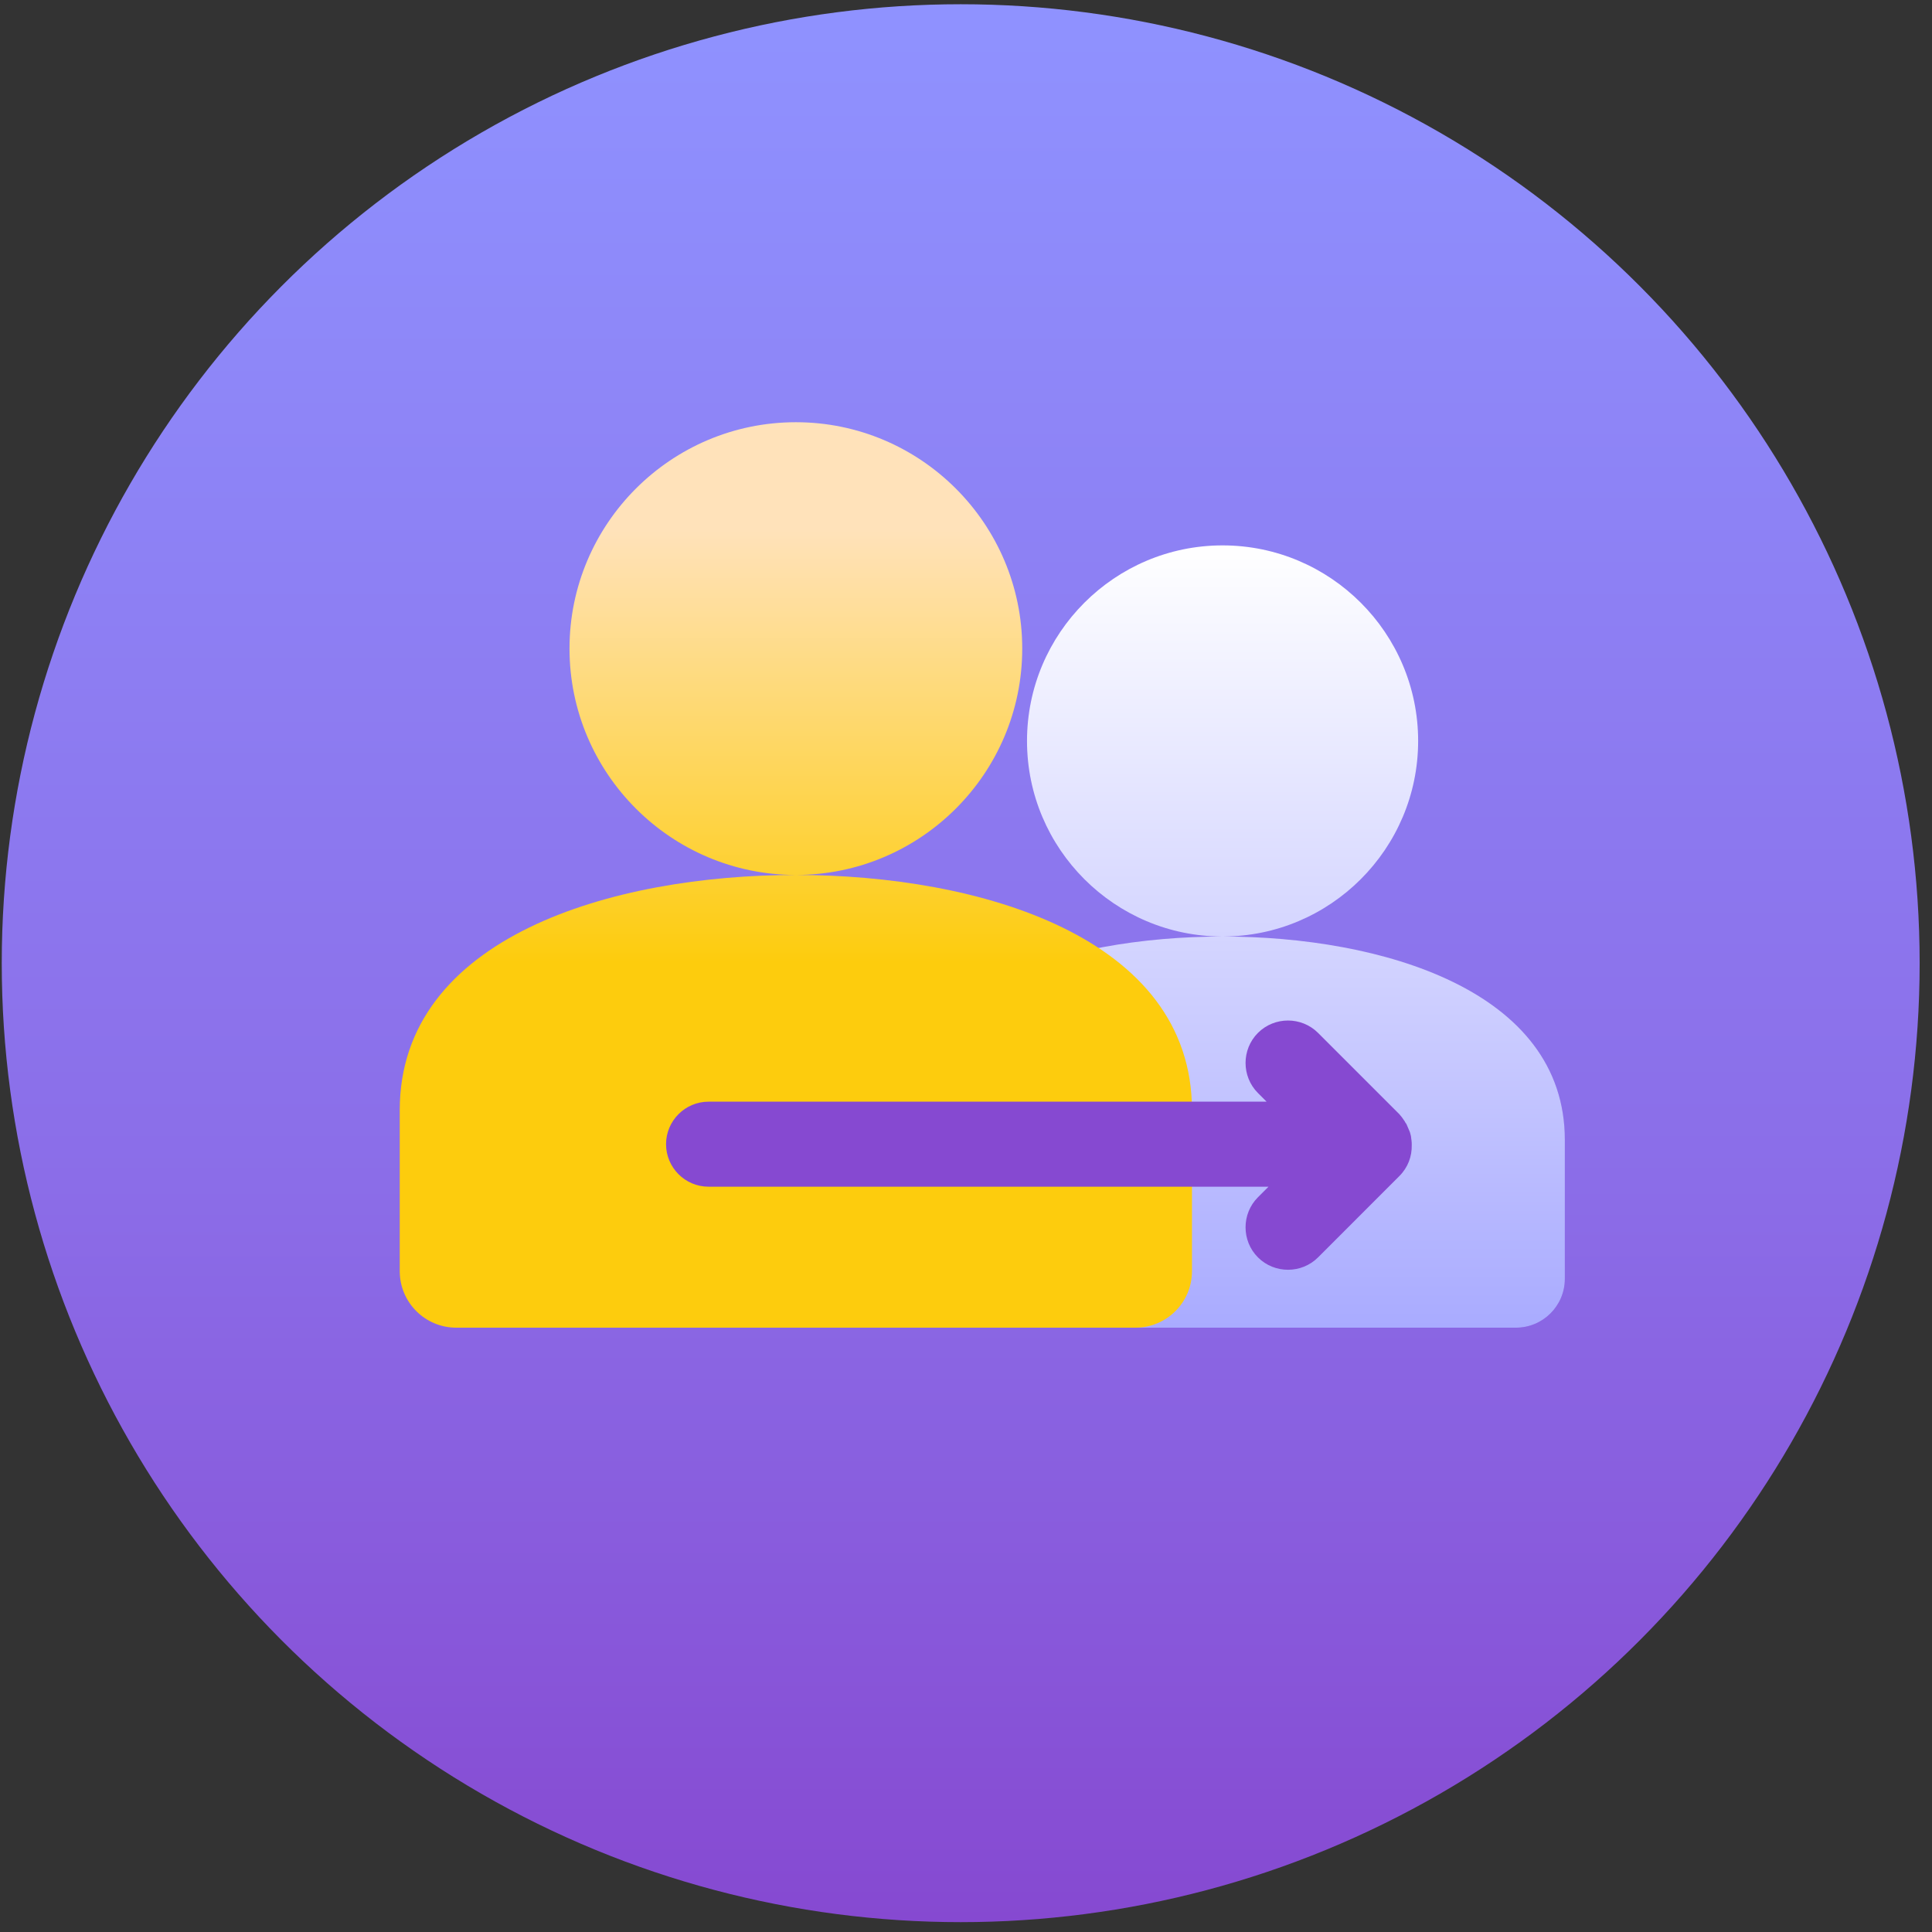 <svg width="137" height="137" viewBox="0 0 137 137" fill="none" xmlns="http://www.w3.org/2000/svg">
<rect x="0" y="0" width="137" height="137" fill="#333333" stroke="none"/>
<circle cx="68.124" cy="68.301" r="68" fill="url(#paint0_linear)"/>
<path d="M100.562 52.542C100.562 44.893 94.339 38.674 86.694 38.674C79.049 38.674 72.826 44.893 72.826 52.542C72.826 60.191 79.049 66.41 86.694 66.41C94.339 66.41 100.562 60.191 100.562 52.542ZM86.694 66.41C75.5 66.41 62.424 70.186 62.424 80.831V90.68C62.424 92.597 63.975 94.147 65.891 94.147H107.496C109.413 94.147 110.964 92.597 110.964 90.68V80.831C110.964 70.186 97.888 66.41 86.694 66.41Z" fill="url(#paint1_linear)"/>
<path d="M100.562 52.542C100.562 44.893 94.339 38.674 86.694 38.674C79.049 38.674 72.826 44.893 72.826 52.542C72.826 60.191 79.049 66.41 86.694 66.41C94.339 66.41 100.562 60.191 100.562 52.542ZM86.694 66.41C75.5 66.41 62.424 70.186 62.424 80.831V90.68C62.424 92.597 63.975 94.147 65.891 94.147H107.496C109.413 94.147 110.964 92.597 110.964 90.68V80.831C110.964 70.186 97.888 66.41 86.694 66.41Z" fill="url(#paint2_linear)"/>
<path d="M56.436 29.94C65.285 29.94 72.488 37.139 72.488 45.992C72.488 54.844 65.285 62.044 56.436 62.044C69.392 62.044 84.526 66.413 84.526 78.734V90.134C84.526 92.352 82.732 94.147 80.514 94.147H32.358C30.14 94.147 28.345 92.352 28.345 90.134V78.734C28.345 66.413 43.48 62.044 56.436 62.044C47.587 62.044 40.384 54.844 40.384 45.992C40.384 37.139 47.587 29.94 56.436 29.94Z" fill="url(#paint3_linear)"/>
<path d="M100.089 80.848C100.089 80.809 100.07 80.752 100.07 80.713C100.07 80.656 100.051 80.598 100.051 80.56C100.032 80.502 100.032 80.464 100.012 80.406C99.993 80.368 99.993 80.31 99.974 80.272C99.955 80.214 99.936 80.176 99.916 80.137C99.897 80.099 99.878 80.041 99.859 80.003C99.84 79.964 99.82 79.907 99.801 79.868C99.782 79.83 99.763 79.772 99.744 79.734C99.724 79.696 99.705 79.657 99.667 79.619C99.647 79.58 99.609 79.523 99.59 79.484C99.552 79.446 99.532 79.388 99.494 79.35C99.475 79.311 99.436 79.273 99.417 79.235C99.359 79.158 99.283 79.081 99.225 79.004L93.465 73.244C92.293 72.073 90.373 72.073 89.202 73.244C88.031 74.415 88.031 76.335 89.202 77.507L89.816 78.121H50.245C48.575 78.121 47.23 79.484 47.23 81.136C47.23 82.787 48.575 84.15 50.245 84.15H89.951L89.202 84.899C88.031 86.07 88.031 87.991 89.202 89.162C90.373 90.333 92.293 90.333 93.465 89.162L99.225 83.401C99.84 82.787 100.128 82 100.108 81.193C100.108 81.097 100.108 80.963 100.089 80.848Z" fill="#8649D1"/>
<defs>
<linearGradient id="paint0_linear" x1="68.124" y1="136.301" x2="68.124" y2="0.301" gradientUnits="userSpaceOnUse">
<stop stop-color="#8649D1"/>
<stop offset="0.385" stop-color="#8B6DE8"/>
<stop offset="1" stop-color="#8F92FF"/>
</linearGradient>
<linearGradient id="paint1_linear" x1="51.792" y1="94.147" x2="51.792" y2="-24.196" gradientUnits="userSpaceOnUse">
<stop stop-color="#8649D1"/>
<stop offset="0.208" stop-color="#8B6DE8"/>
<stop offset="1" stop-color="#8F92FF"/>
</linearGradient>
<linearGradient id="paint2_linear" x1="86.694" y1="94.147" x2="86.694" y2="38.674" gradientUnits="userSpaceOnUse">
<stop stop-color="#A9ABFF"/>
<stop offset="1" stop-color="white"/>
</linearGradient>
<linearGradient id="paint3_linear" x1="56.436" y1="68.287" x2="56.436" y2="37.52" gradientUnits="userSpaceOnUse">
<stop stop-color="#FDCC0D"/>
<stop offset="1" stop-color="#FFE2BA"/>
</linearGradient>
</defs>
</svg>
